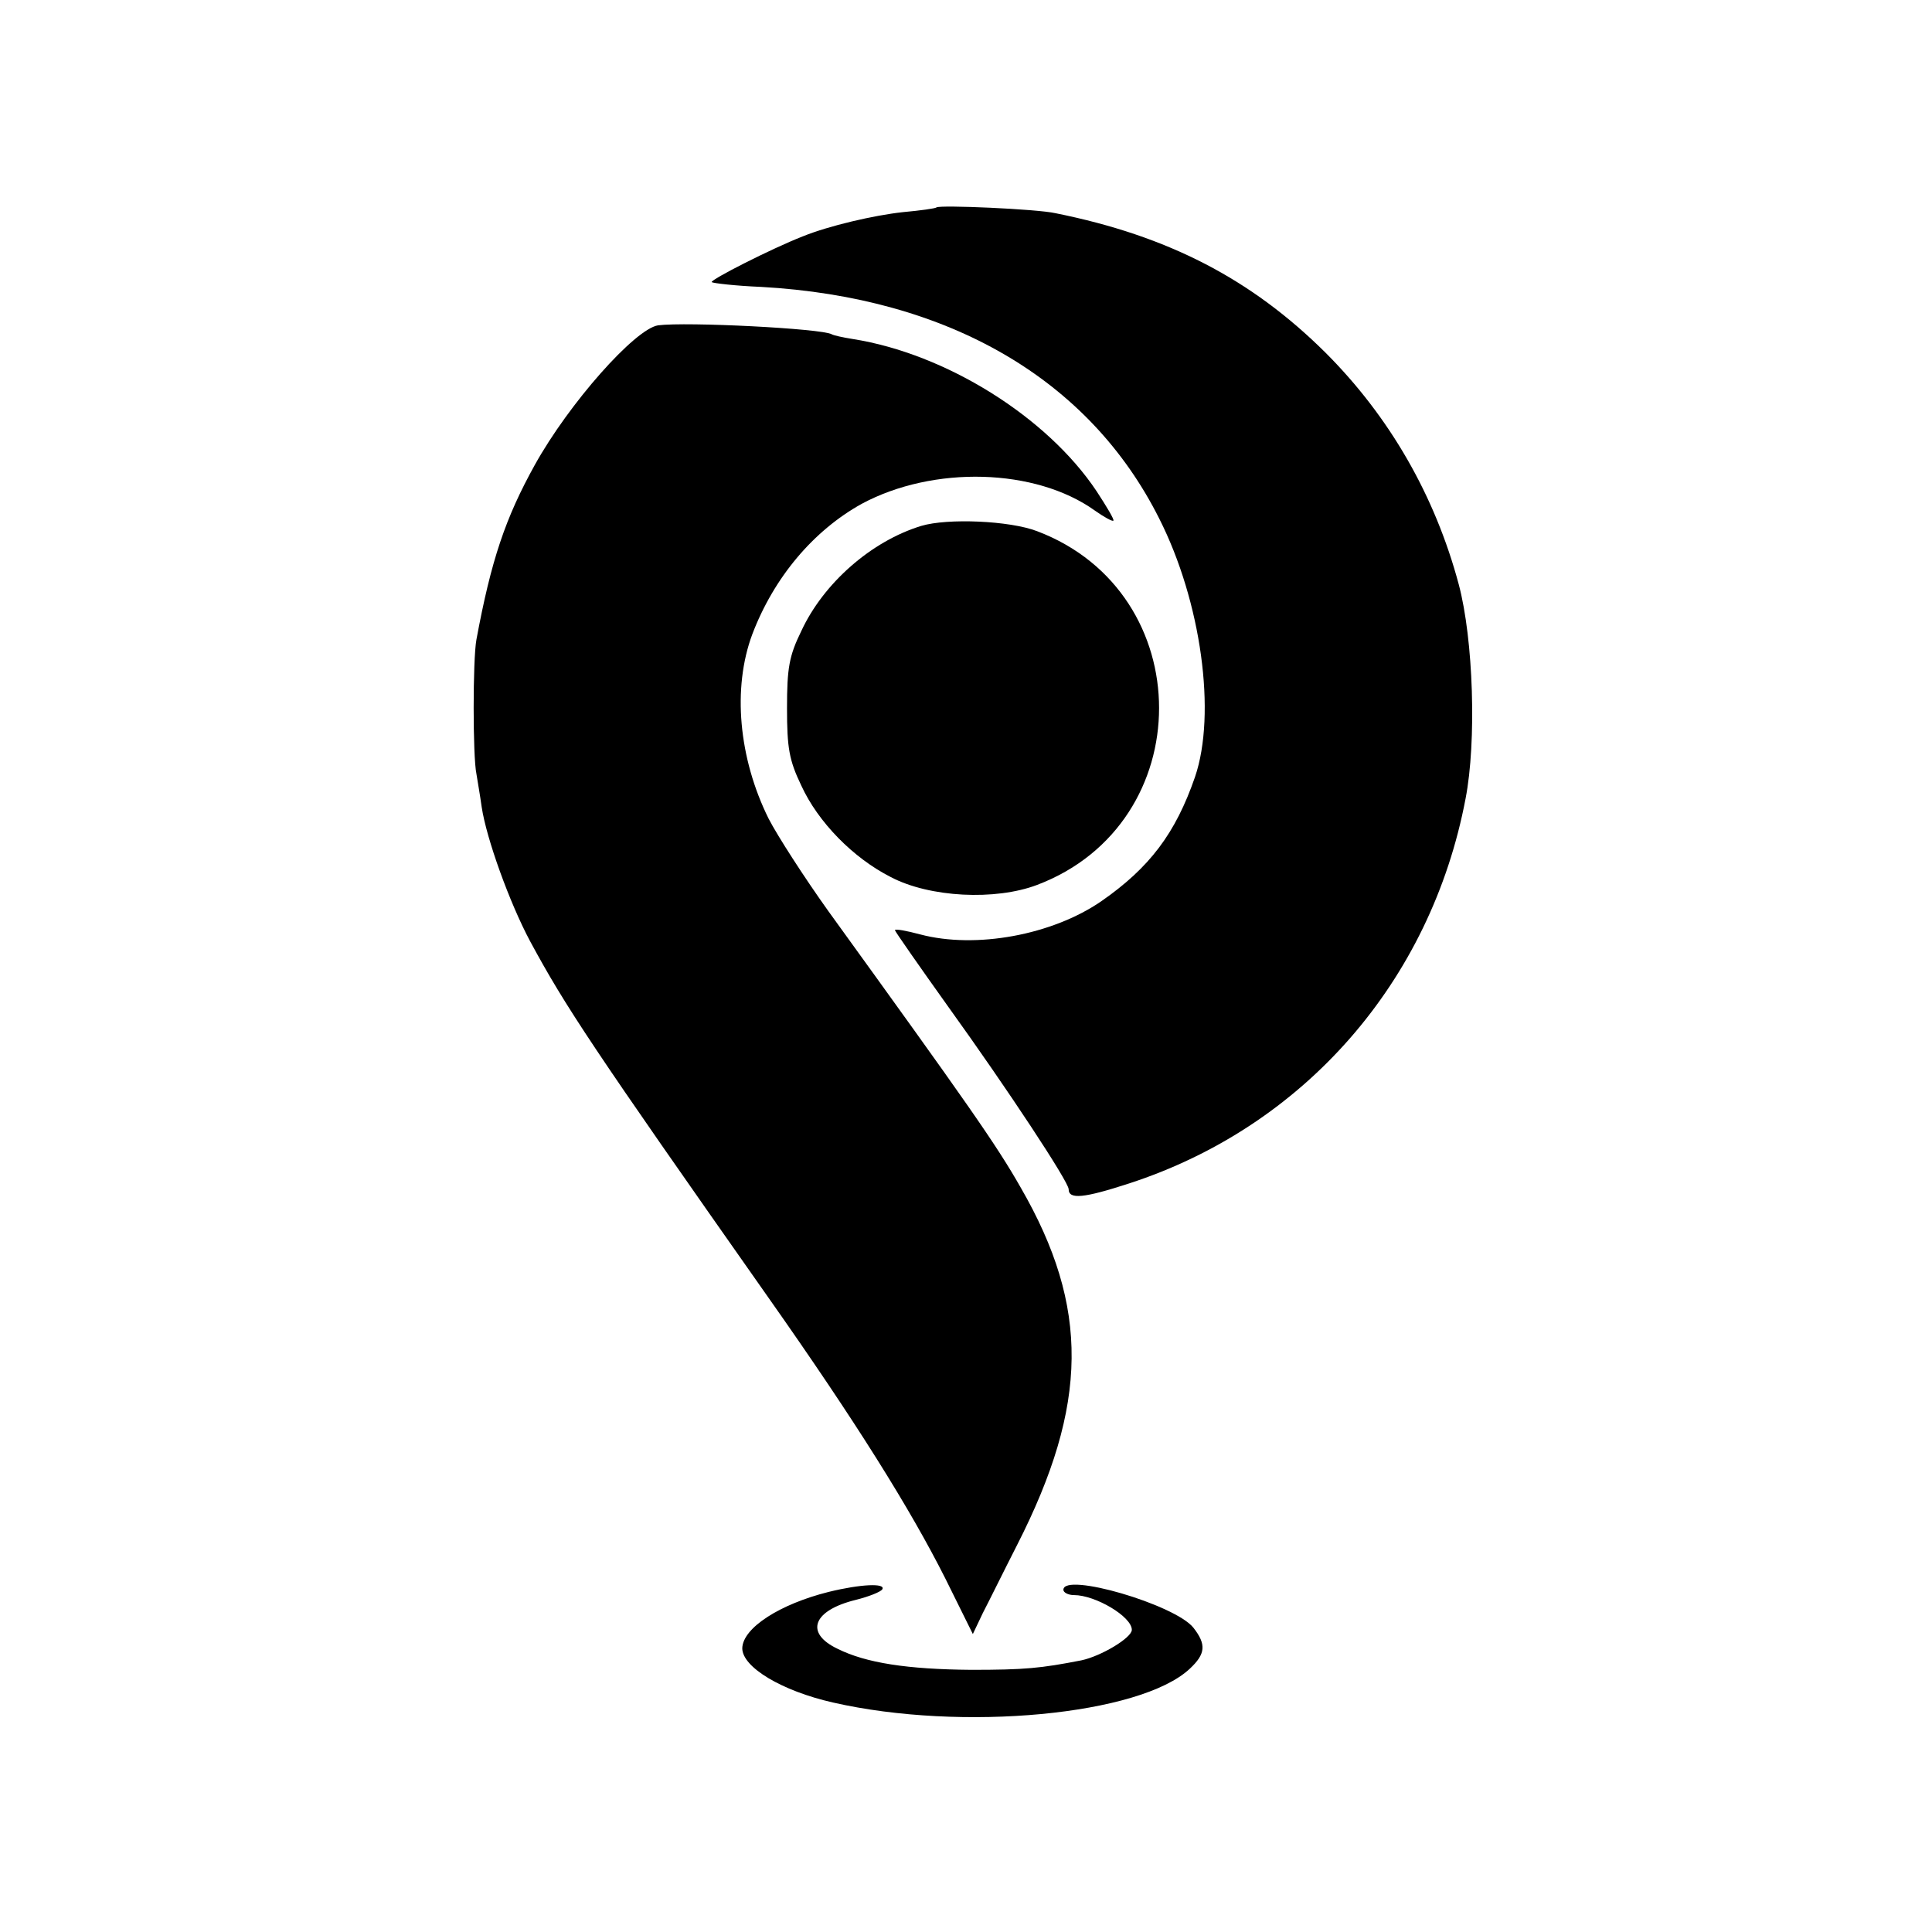 <?xml version="1.0" standalone="no"?>
<!DOCTYPE svg PUBLIC "-//W3C//DTD SVG 20010904//EN" "http://www.w3.org/TR/2001/REC-SVG-20010904/DTD/svg10.dtd">
<svg version="1.0" xmlns="http://www.w3.org/2000/svg" width="367pt" height="367pt" viewBox="0 0 367 367" preserveAspectRatio="xMidYMid meet">
  <g transform="translate(0,367) scale(0.1,-0.1)" fill="#000000" stroke="none">
    <path d="M1779 3276 c-2 -2 -31 -6 -64 -9 -55 -6 -141 -26 -190 -46 -59 -23
-177 -83 -173 -87 3 -2 45 -7 94 -9 356 -20 623 -175 756 -440 80 -158 109
-371 68 -491 -37 -107 -86 -172 -178 -236 -93 -64 -238 -91 -344 -63 -26 7
-48 11 -48 8 0 -2 46 -68 101 -145 113 -157 229 -333 229 -347 0 -20 29 -17
115 11 332 108 573 383 639 731 21 108 15 302 -13 407 -45 168 -131 318 -253
440 -141 140 -299 222 -513 265 -35 8 -220 16 -226 11z" />
    <path d="M1250 3052 c-44 -7 -169 -148 -234 -265 -56 -101 -83 -181 -111 -332
-7 -38 -7 -222 0 -255 2 -13 7 -41 10 -63 9 -60 53 -182 92 -255 67 -124 118
-201 452 -676 167 -237 270 -402 337 -535 l52 -105 19 40 c11 21 40 80 65 129
136 267 138 452 7 679 -46 81 -100 158 -366 526 -45 63 -96 142 -113 175 -57
115 -69 248 -31 350 41 108 116 197 208 248 136 73 330 68 443 -13 17 -12 33
-21 35 -19 2 2 -13 27 -32 56 -94 141 -286 261 -463 289 -19 3 -37 7 -40 9
-19 11 -276 24 -330 17z" />
    <path d="M1750 2671 c-95 -29 -186 -109 -228 -200 -23 -47 -27 -70 -27 -146 0
-76 4 -99 27 -147 32 -70 99 -138 170 -174 74 -39 199 -45 278 -15 309 117
309 555 0 672 -52 20 -170 25 -220 10z" />
    <path d="M1574 646 c-92 -23 -163 -68 -164 -107 0 -36 75 -81 172 -103 245
-56 584 -24 678 64 30 28 32 46 7 78 -35 44 -247 106 -247 72 0 -5 9 -10 20
-10 41 0 110 -41 110 -66 0 -15 -58 -50 -96 -58 -77 -15 -107 -18 -209 -18
-121 1 -200 13 -254 40 -63 30 -47 73 35 93 24 6 47 15 50 20 7 12 -41 10
-102 -5z" />
  </g>
</svg>

